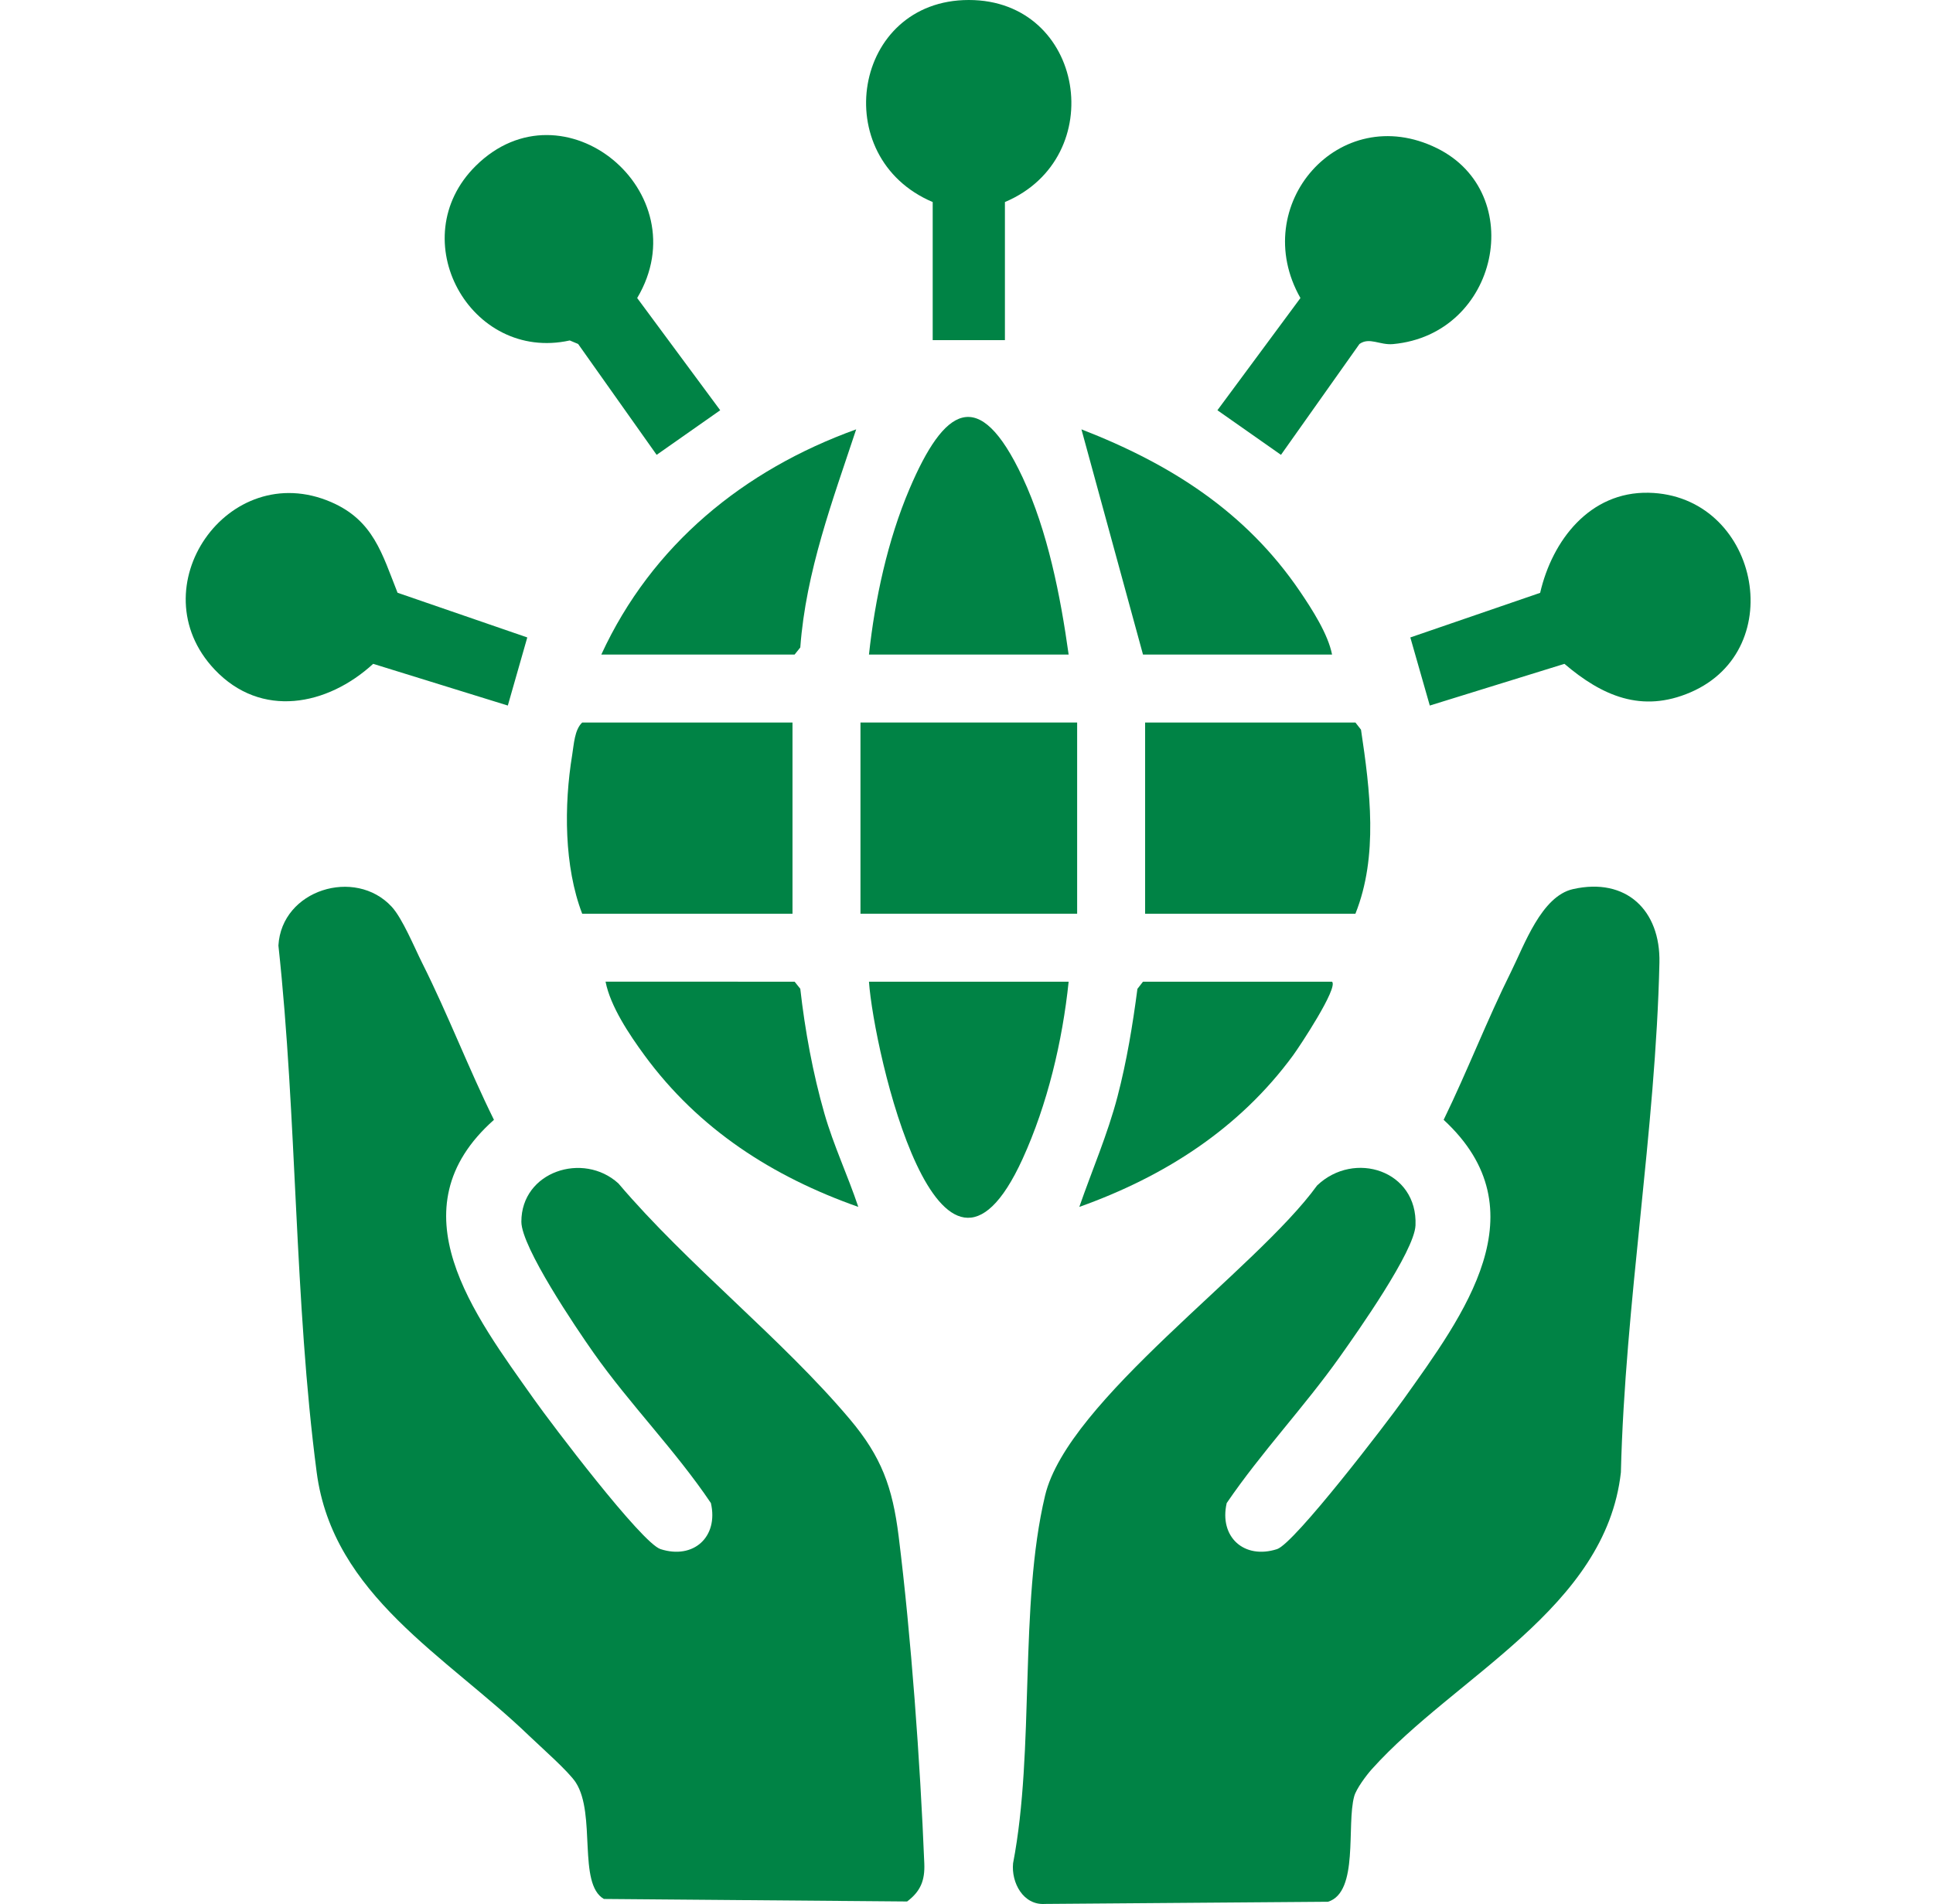 <?xml version="1.0" encoding="iso-8859-1"?>
<!-- Generator: Adobe Illustrator 29.1.0, SVG Export Plug-In . SVG Version: 9.03 Build 55587)  -->
<svg version="1.1" id="Layer_1" xmlns="http://www.w3.org/2000/svg" xmlns:xlink="http://www.w3.org/1999/xlink" x="0px" y="0px"
	 width="474.873px" height="467.845px" viewBox="0 0 474.873 467.845" enable-background="new 0 0 474.873 467.845"
	 xml:space="preserve">
<g id="c2430s.tif">
	<g>
		<path fill="#008345" d="M337.002,434.725c-1.337,1.49-3.803,4.796-4.316,6.646c-1.959,7.063,1.21,23.546-6.438,25.923
			l-69.522,0.534c-5.359,0.369-8.315-5.237-7.847-9.984c5.384-27.901,1.428-63.315,7.861-90.353
			c5.567-23.402,51.898-55.517,66.819-76.189c9.132-8.733,24.748-3.691,24.183,9.793c-0.267,6.378-14.217,26.132-18.608,32.323
			c-8.776,12.372-19.226,23.376-27.772,35.909c-1.913,8.294,4.252,13.931,12.37,11.317c4.273-1.376,27.005-31.092,31.058-36.786
			c14.786-20.773,34.061-46.375,9.868-68.696c5.819-11.954,10.646-24.504,16.566-36.406c3.265-6.565,7.453-18.538,15.205-20.285
			c13.115-2.957,21.524,5.254,21.238,18.088c-0.916,41.166-8.46,83.847-9.466,125.228
			C394.457,395.218,357.511,411.868,337.002,434.725z"/>
		<path fill="#008345" d="M96.217,222.788c2.659,2.876,5.6,10.052,7.521,13.88c6.308,12.566,11.376,25.883,17.609,38.494
			c-24.798,22.001-4.856,47.887,9.868,68.696c4.174,5.9,26.402,35.287,31.058,36.786c8.119,2.615,14.283-3.023,12.37-11.317
			c-8.703-12.943-19.865-24.199-28.833-36.936c-4.251-6.038-17.717-25.931-17.727-32.187c-0.019-12.353,15.195-17.291,23.836-9.42
			c17.007,20.04,40.204,38.163,56.87,57.953c7.785,9.244,10.481,16.727,11.978,28.734c3.066,24.592,5.303,55.594,6.304,80.423
			c0.166,4.124-0.889,6.82-4.221,9.332l-74.495-0.62c-6.479-3.738-1.861-20.775-6.892-28.602c-1.756-2.732-8.67-8.791-11.472-11.492
			c-20.342-19.608-48.218-34.513-52.188-64.725c-5.527-42.058-4.802-87.067-9.404-129.45
			C69.168,218.617,87.252,213.089,96.217,222.788z"/>
		<path fill="#008345" d="M161.314,111.762l-19.285-27.24l-2.055-0.866c-24.453,5.398-41.244-24.971-23.078-42.921
			c21.515-21.26,55.095,6.476,39.639,32.495l20.394,27.575L161.314,111.762z"/>
		<path fill="#008345" d="M124.755,173.364l-33.079-10.248c-11.266,10.324-27.514,13.51-38.956,1.394
			c-18.937-20.052,3.268-52.083,28.61-41.146c10.428,4.501,12.525,12.718,16.337,22.286l31.869,10.981L124.755,173.364z"/>
		<path fill="#008345" d="M351.252,173.364l-4.782-16.733l31.892-10.959c2.973-12.895,12.191-24.887,26.63-24.594
			c26.815,0.544,34.964,38.395,10.326,49.031c-11.998,5.179-21.749,0.883-30.988-6.991L351.252,173.364z"/>
		<path fill="#008345" d="M314.692,111.762l-15.614-10.957l20.395-27.574c-12.949-22.789,9.553-48.632,33.526-36.822
			c22.383,11.026,15.222,45.767-10.79,48.14c-3.242,0.296-5.773-1.775-8.233-0.028L314.692,111.762z"/>
		<path fill="#008345" d="M246.875,83.576h-17.743v-33.93C203.225,38.668,209.485,0.002,238.003,0
			c28.491-0.002,34.713,38.727,8.872,49.646V83.576z"/>
		<rect x="211.389" y="177.535" fill="#008345" width="53.229" height="46.98"/>
		<path fill="#008345" d="M194.689,177.535v46.98h-51.664c-4.455-11.599-4.493-26.605-2.461-39.001
			c0.435-2.655,0.572-6.183,2.461-7.978H194.689z"/>
		<path fill="#008345" d="M281.317,224.514v-46.98h51.664l1.371,1.761c2.226,14.852,4.283,31.065-1.371,45.219H281.317z"/>
		<path fill="#008345" d="M262.53,241.218c-1.514,14.583-5.214,30.172-11.3,43.507c-20.372,44.641-36.552-26.407-37.755-43.507
			H262.53z"/>
		<path fill="#008345" d="M262.53,160.831h-49.054c1.466-13.598,4.584-28.074,9.949-40.682c8.492-19.955,17.011-25.87,27.803-2.823
			C257.377,130.459,260.533,146.492,262.53,160.831z"/>
		<path fill="#008345" d="M327.24,241.218c1.569,1.504-7.966,15.906-9.569,18.094c-13.232,18.051-31.64,29.797-52.522,37.247
			c3.133-9.03,6.953-17.812,9.391-27.146c2.256-8.637,3.726-17.574,4.885-26.434l1.37-1.762H327.24z"/>
		<path fill="#008345" d="M195.211,241.218l1.393,1.738c1.144,10.18,3.098,20.797,5.915,30.623
			c2.258,7.877,5.763,15.277,8.338,22.979c-21.063-7.435-39.205-19.081-52.522-37.247c-3.702-5.051-8.384-12.02-9.569-18.094
			H195.211z"/>
		<path fill="#008345" d="M327.24,160.831h-46.445L265.672,105.5c21.801,8.467,40.339,20.189,53.645,39.767
			C322.295,149.648,326.263,155.796,327.24,160.831z"/>
		<path fill="#008345" d="M147.722,160.831c12.421-26.955,34.985-45.364,62.612-55.331c-5.798,17.523-12.35,34.904-13.73,53.593
			l-1.393,1.738H147.722z"/>
	</g>
</g>
<g>
</g>
<g>
</g>
<g>
</g>
<g>
</g>
<g>
</g>
<g>
</g>
</svg>
